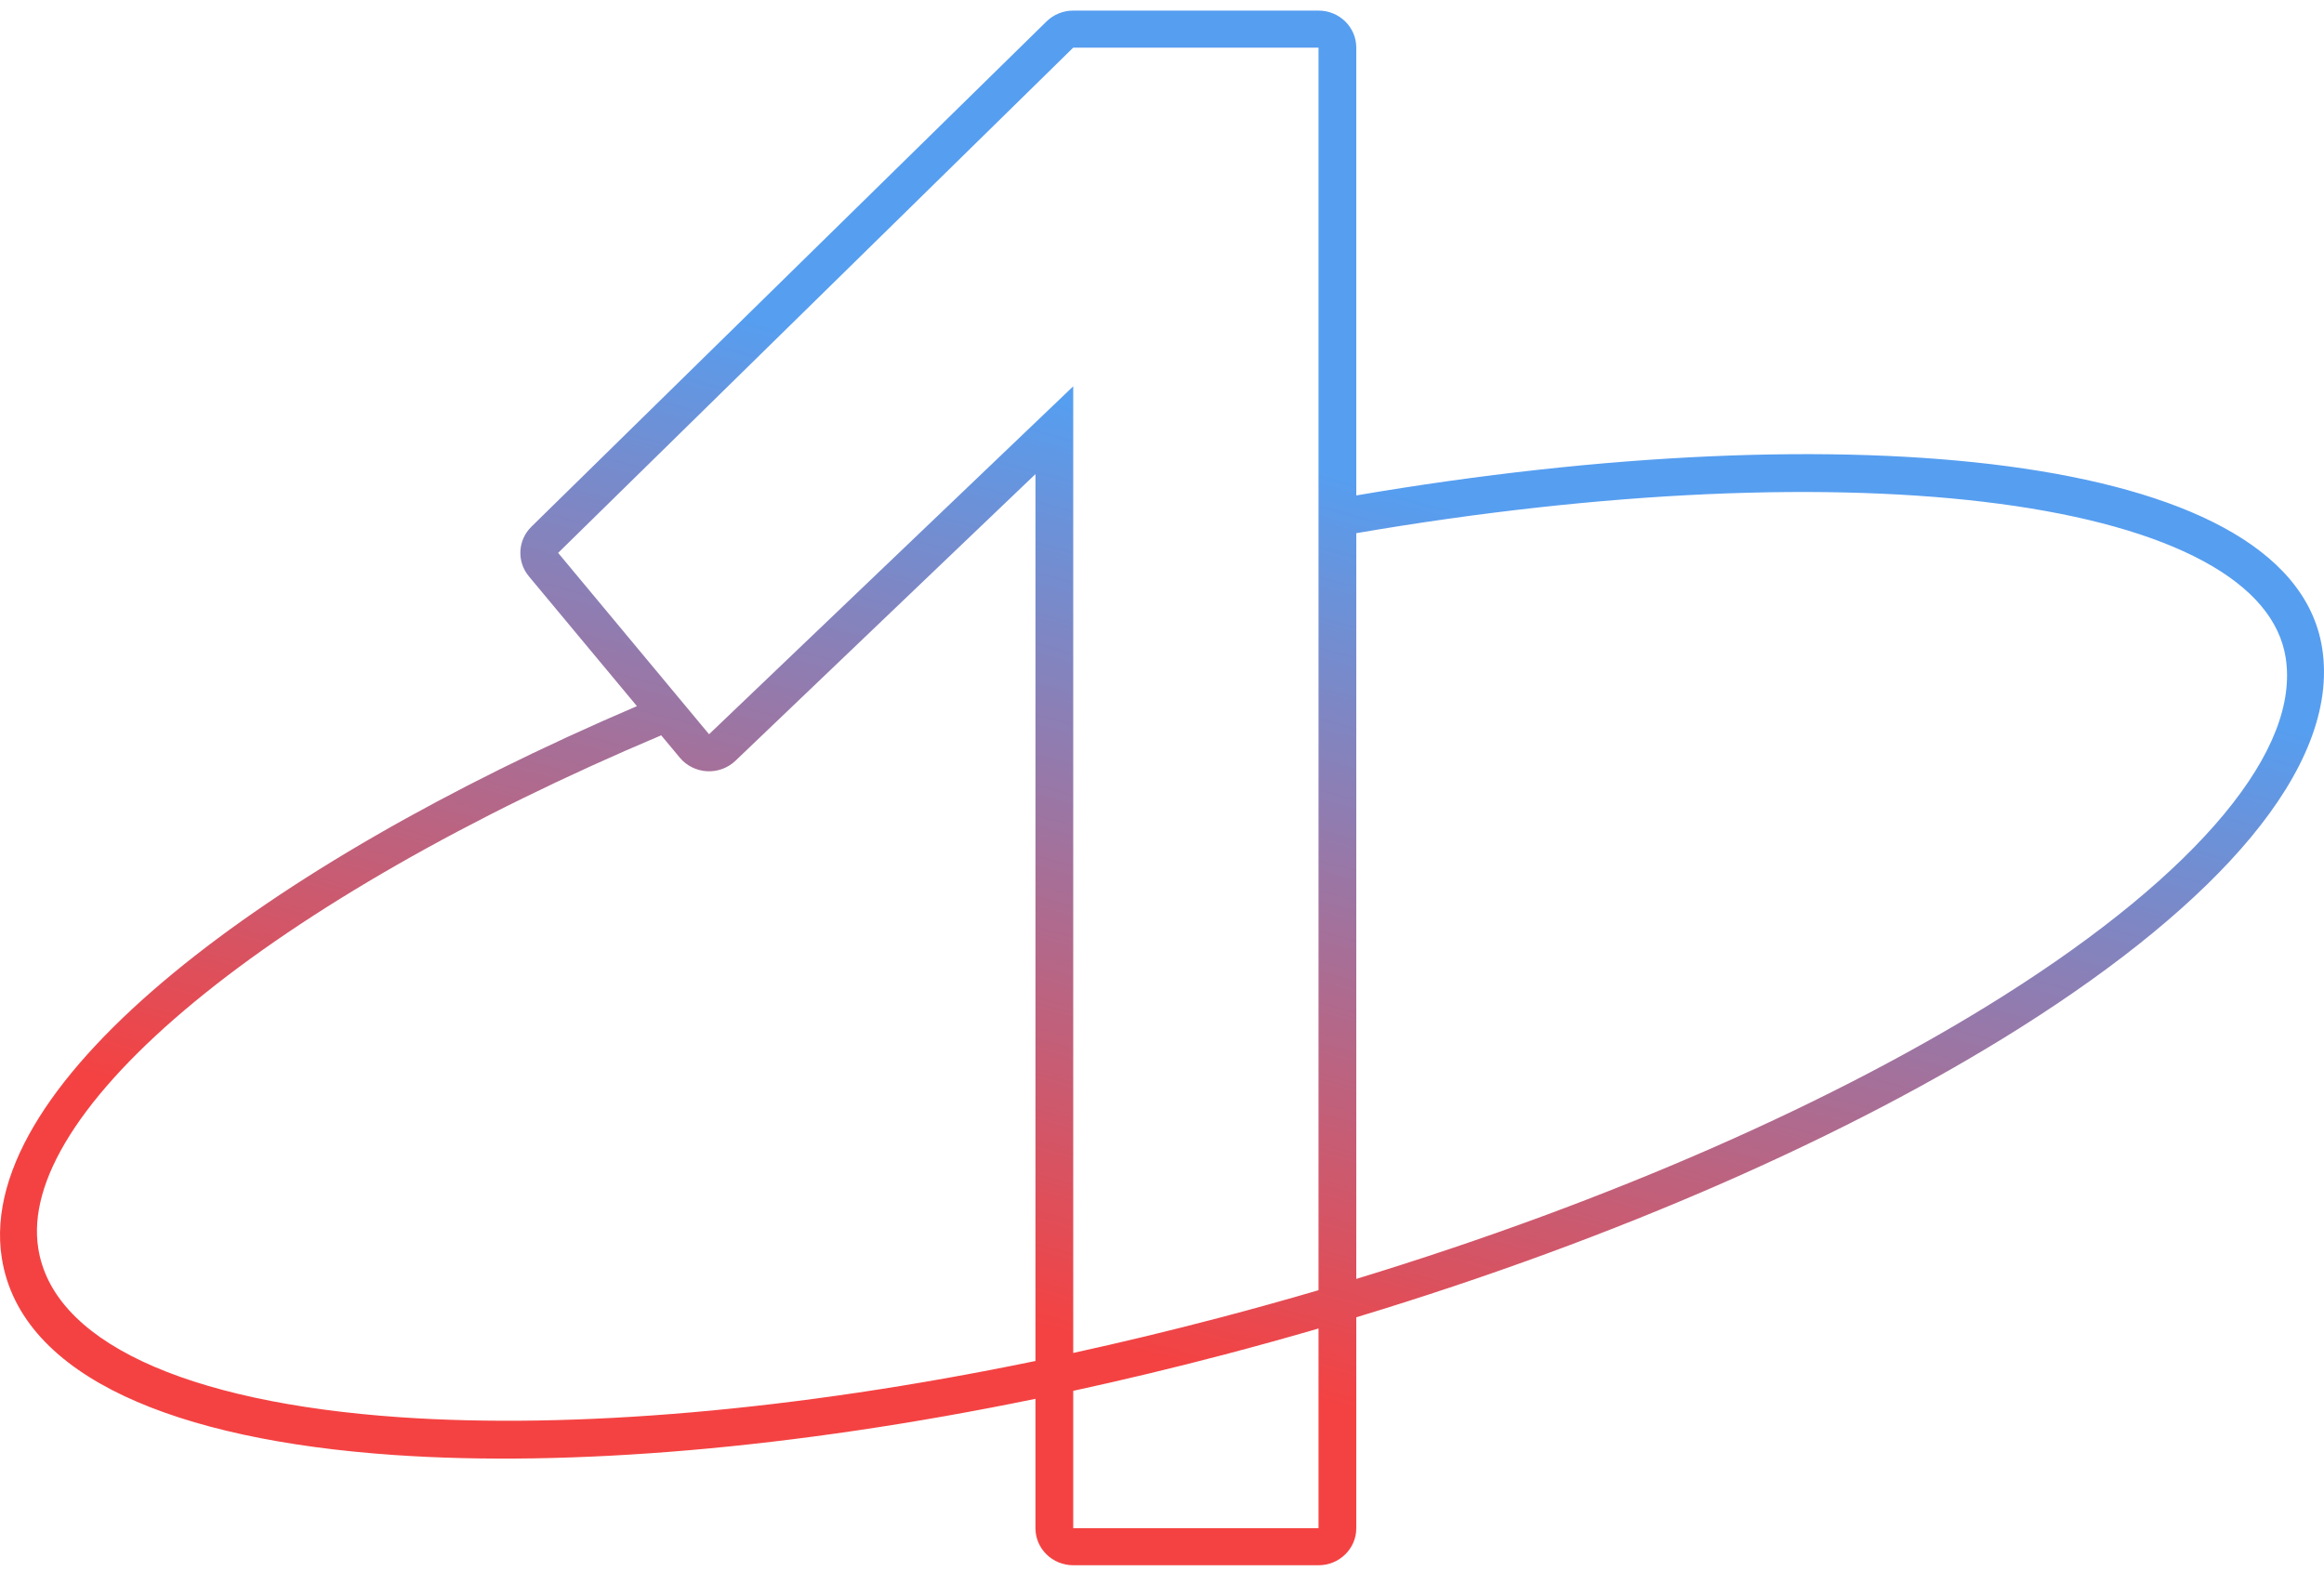 <?xml version="1.0" encoding="UTF-8"?> <svg xmlns="http://www.w3.org/2000/svg" width="145" height="98" viewBox="0 0 145 98" fill="none"><path fill-rule="evenodd" clip-rule="evenodd" d="M66.961 0.661C66.336 0.661 65.737 0.905 65.295 1.338L33.156 32.862C32.301 33.701 32.232 35.039 32.997 35.958L39.739 44.058C27.911 49.121 17.835 54.928 10.806 60.723C7.18 63.712 4.316 66.738 2.451 69.701C0.583 72.668 -0.334 75.658 0.111 78.486C0.707 82.285 3.543 85.12 7.744 87.101C11.959 89.089 17.725 90.309 24.581 90.782C35.522 91.537 49.41 90.401 64.605 87.277V95.35C64.605 96.626 65.66 97.661 66.961 97.661H82.266C83.567 97.661 84.622 96.626 84.622 95.35V82.19C101.016 77.224 115.448 70.815 126.064 64.11C132.234 60.213 137.174 56.179 140.455 52.222C143.725 48.277 145.481 44.235 144.885 40.437C144.377 37.203 142.079 34.726 138.709 32.902C135.33 31.074 130.725 29.817 125.268 29.091C114.481 27.656 100.115 28.267 84.622 30.912V2.972C84.622 1.696 83.567 0.661 82.266 0.661H66.961ZM84.622 33.267V79.795C100.665 74.898 114.716 68.63 125.002 62.133C131.046 58.316 135.731 54.457 138.763 50.8C141.805 47.13 143.049 43.836 142.609 41.035C142.246 38.727 140.565 36.685 137.48 35.015C134.403 33.35 130.074 32.141 124.751 31.433C114.212 30.032 100.024 30.625 84.622 33.267ZM82.266 80.5V2.972H66.961L34.823 34.496L44.24 45.812L66.961 24.104V84.415C69.954 83.761 72.995 83.03 76.073 82.221C78.165 81.672 80.23 81.097 82.266 80.5ZM66.961 86.779V95.35H82.266V82.89C80.345 83.449 78.399 83.989 76.431 84.506C73.234 85.346 70.072 86.104 66.961 86.779ZM64.605 84.916V29.581L45.885 47.468C45.411 47.92 44.766 48.157 44.106 48.12C43.447 48.083 42.833 47.776 42.415 47.274L41.254 45.879C29.207 50.965 19.068 56.791 12.138 62.504C8.64 65.388 6.008 68.203 4.351 70.836C2.696 73.464 2.063 75.825 2.387 77.888C2.827 80.69 4.966 83.095 8.874 84.938C12.768 86.774 18.246 87.962 24.962 88.426C35.718 89.168 49.481 88.042 64.605 84.916Z" fill="url(#paint0_linear_1_3164)"></path><defs><linearGradient id="paint0_linear_1_3164" x1="5.579" y1="67.027" x2="20.03" y2="12.729" gradientUnits="userSpaceOnUse"><stop stop-color="#F44242"></stop><stop offset="1" stop-color="#569EF0"></stop></linearGradient></defs></svg> 
